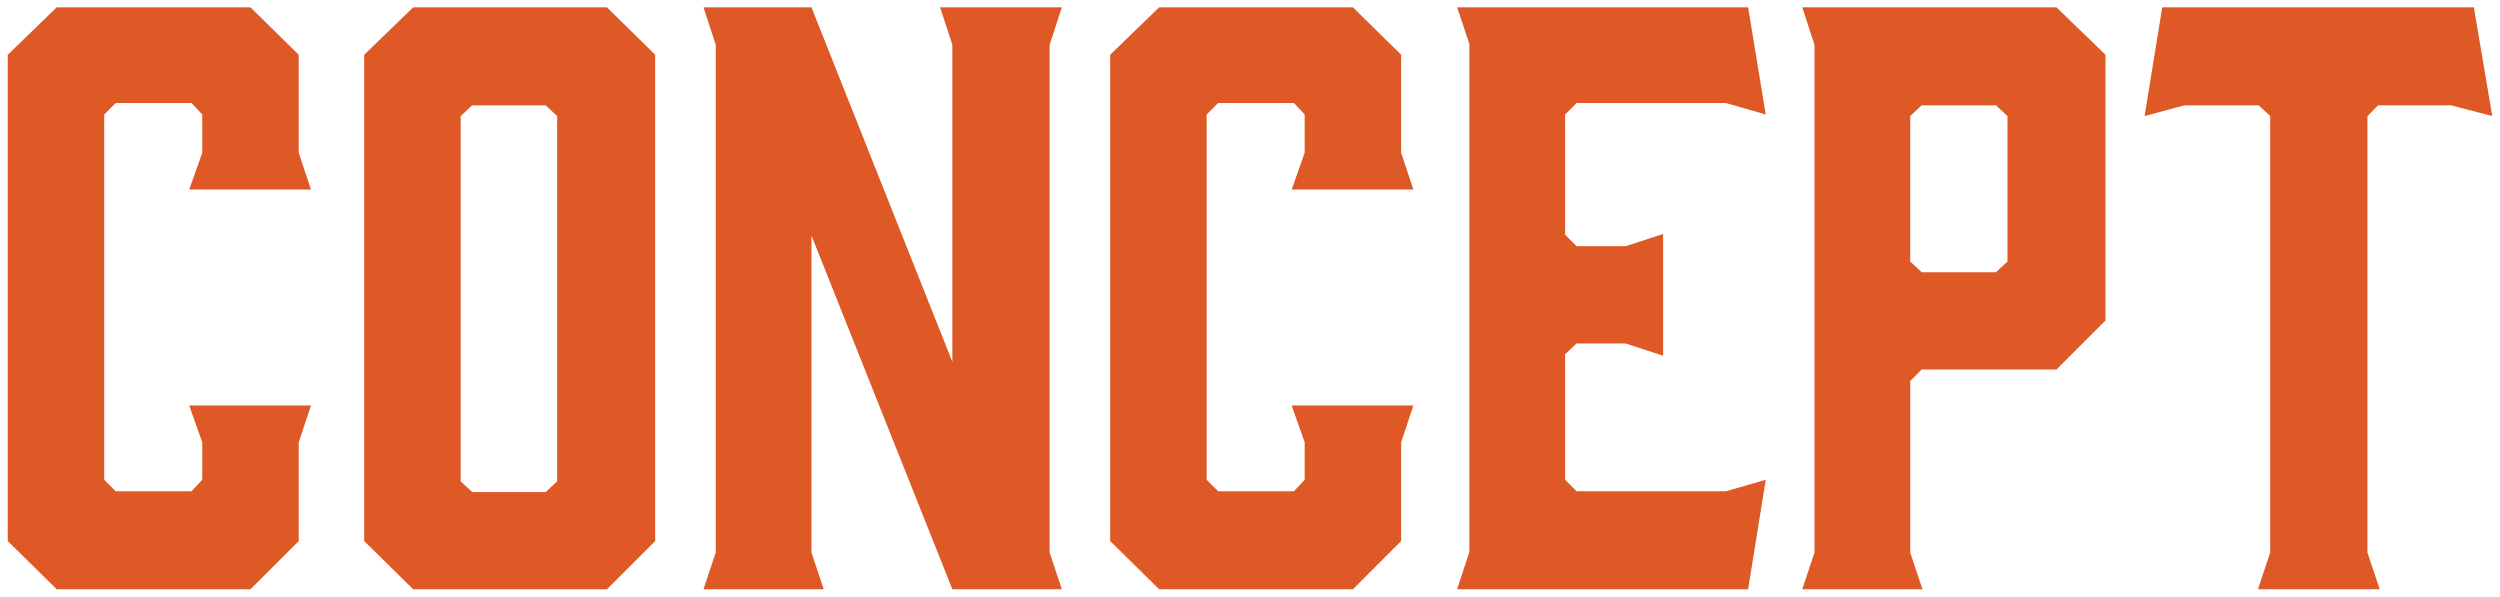 <?xml version="1.0" encoding="UTF-8"?> <svg xmlns="http://www.w3.org/2000/svg" xmlns:xlink="http://www.w3.org/1999/xlink" version="1.1" id="レイヤー_1" x="0px" y="0px" viewBox="0 0 352 84" style="enable-background:new 0 0 352 84;" xml:space="preserve"> <style type="text/css"> .st0{fill:#DF5927;} </style> <g> <g> <path class="st0" d="M1.09,76.178V7.713l6.9-6.685h27.278l6.792,6.685v13.801l1.726,5.176H26.643l1.833-5.176v-5.391l-1.51-1.617 H16.292l-1.617,1.617v51.43l1.617,1.617h10.674l1.51-1.617V62.27l-1.833-5.176h17.144l-1.726,5.176v13.908l-6.792,6.793H7.99 L1.09,76.178z"></path> <path class="st0" d="M92.249,7.713v68.465l-6.792,6.793H58.179l-6.9-6.793V7.713l6.9-6.685h27.278L92.249,7.713z M76.831,14.83 H66.48l-1.617,1.51v51.43l1.617,1.509h10.351l1.617-1.509v-51.43L76.831,14.83z"></path> <path class="st0" d="M115.979,82.971H99.052l1.725-5.176V6.312l-1.725-5.283h15.202l19.839,49.92V6.312l-1.726-5.283h17.144 l-1.726,5.283v71.483l1.726,5.176h-15.418l-19.839-49.812v44.637L115.979,82.971z"></path> <path class="st0" d="M156.312,76.178V7.713l6.9-6.685h27.278l6.792,6.685v13.801l1.726,5.176h-17.144l1.833-5.176v-5.391 l-1.51-1.617h-10.674l-1.617,1.617v51.43l1.617,1.617h10.674l1.51-1.617V62.27l-1.833-5.176h17.144l-1.726,5.176v13.908 l-6.792,6.793h-27.278L156.312,76.178z"></path> <path class="st0" d="M205.164,82.971l1.725-5.283V6.205l-1.725-5.176h40.971l2.479,15.095l-5.606-1.617h-21.024l-1.617,1.617 v16.928l1.617,1.617h6.9l5.283-1.725v17.143l-5.283-1.725h-6.9l-1.617,1.509v17.683l1.617,1.617h21.024l5.606-1.617l-2.479,15.418 H205.164z"></path> <path class="st0" d="M270.684,82.971h-16.927l1.725-5.176V6.312l-1.725-5.283h35.795l6.9,6.685v37.413l-6.9,6.9h-18.976 l-1.617,1.618v24.15L270.684,82.971z M270.576,38.334h10.458l1.617-1.51V16.339l-1.617-1.51h-10.458l-1.617,1.51v20.485 L270.576,38.334z"></path> <path class="st0" d="M350.91,16.339l-5.822-1.51h-10.243l-1.51,1.51v61.456l1.726,5.176h-17.144l1.726-5.176V16.339l-1.617-1.51 h-10.459l-5.606,1.51l2.479-15.311h43.883L350.91,16.339z"></path> </g> </g> </svg> 